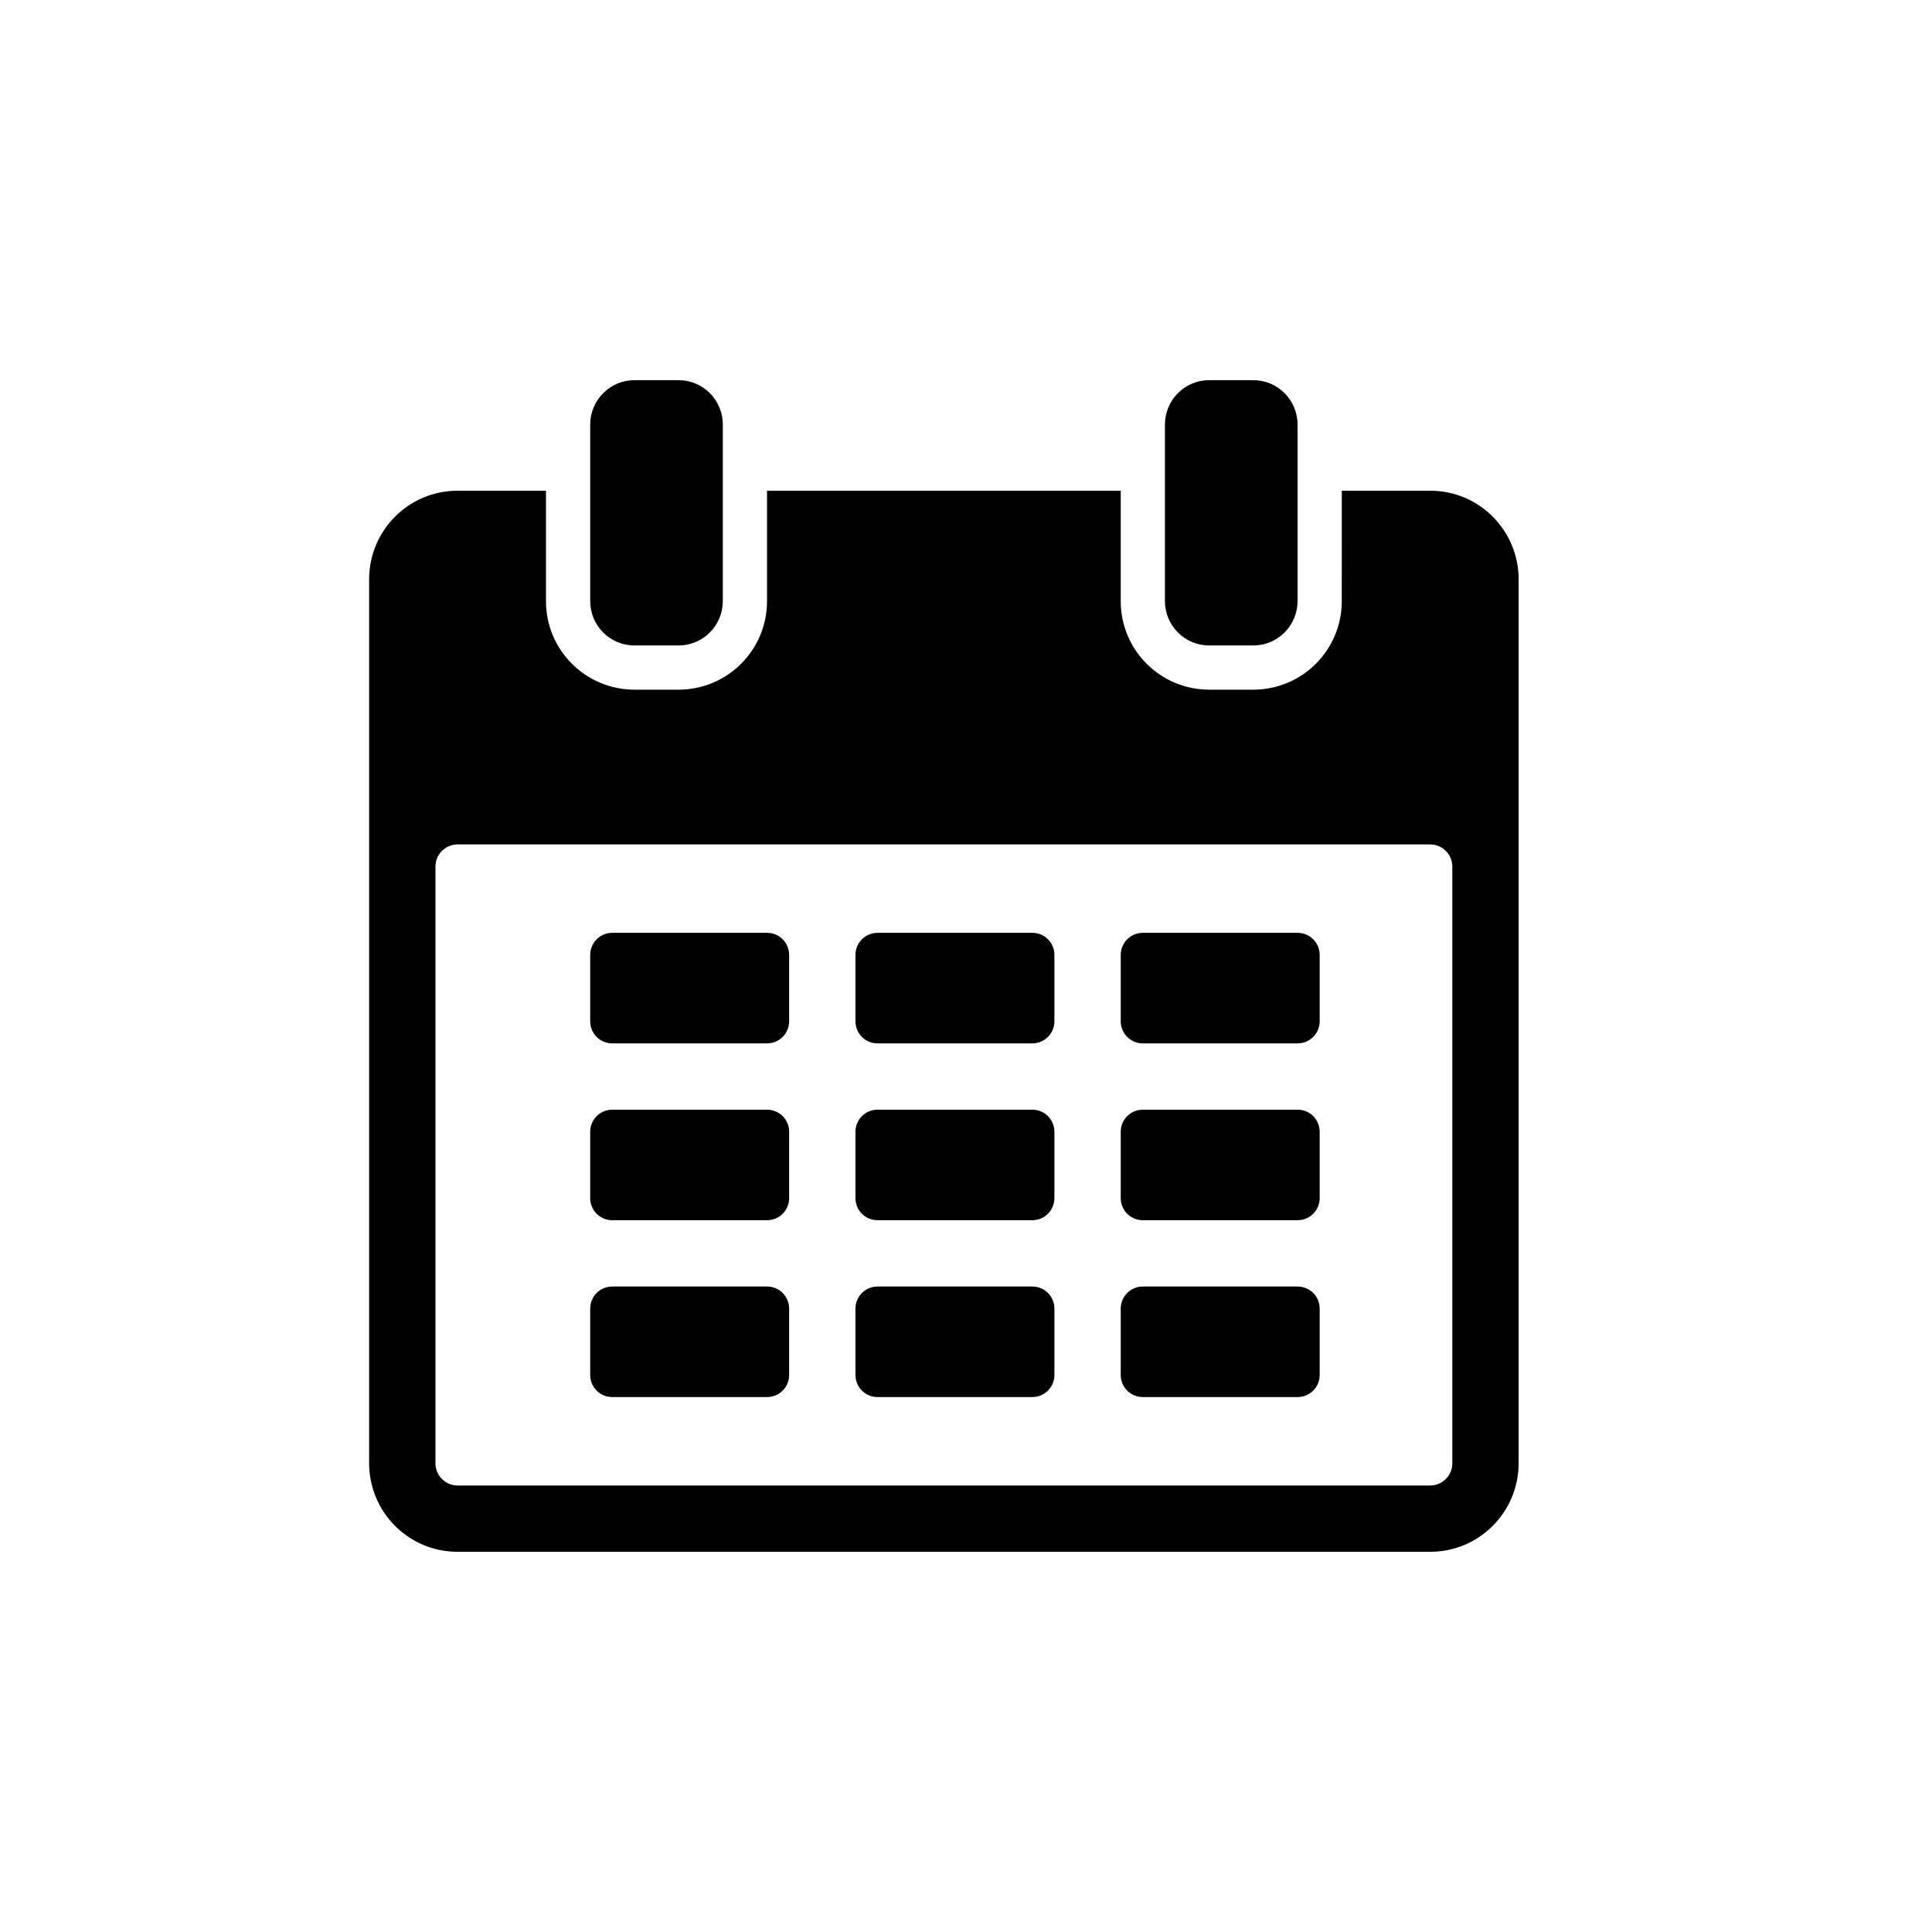 <?xml version="1.0" encoding="UTF-8"?>
<!-- The Best Svg Icon site in the world: iconSvg.co, Visit us! https://iconsvg.co -->
<svg fill="#000000" width="800px" height="800px" version="1.1" viewBox="144 144 512 512" xmlns="http://www.w3.org/2000/svg">
 <path d="m499.59 274.05h23.469c12.922 0 23.395 10.508 23.395 23.488v234.21c0 12.977-10.484 23.492-23.395 23.492h-257.84c-12.922 0-23.398-10.512-23.398-23.492v-234.21c0-12.973 10.488-23.488 23.398-23.488h23.469v29.25c0 13.004 10.516 23.473 23.492 23.473h11.602c13.016 0 23.488-10.508 23.488-23.473v-29.25h93.734v29.25c0 13.004 10.516 23.473 23.488 23.473h11.602c13.02 0 23.492-10.508 23.492-23.473zm-240.19 99.578c0-3.231 2.664-5.848 5.879-5.848h257.72c3.246 0 5.879 2.668 5.879 5.848v158.2c0 3.231-2.668 5.848-5.879 5.848h-257.72c-3.25 0-5.879-2.668-5.879-5.848zm41.008-117.11c0-6.496 5.262-11.766 11.703-11.766h11.738c6.465 0 11.707 5.285 11.707 11.766v46.77c0 6.496-5.262 11.766-11.707 11.766h-11.738c-6.465 0-11.703-5.285-11.703-11.766zm152.31 0c0-6.496 5.262-11.766 11.703-11.766h11.742c6.465 0 11.703 5.285 11.703 11.766v46.77c0 6.496-5.262 11.766-11.703 11.766h-11.742c-6.461 0-11.703-5.285-11.703-11.766zm-152.31 140.55c0-3.234 2.613-5.856 5.844-5.856h41.035c3.227 0 5.844 2.598 5.844 5.856v17.578c0 3.234-2.613 5.859-5.844 5.859h-41.035c-3.231 0-5.844-2.602-5.844-5.859zm0 46.867c0-3.234 2.613-5.856 5.844-5.856h41.035c3.227 0 5.844 2.598 5.844 5.856v17.578c0 3.234-2.613 5.856-5.844 5.856h-41.035c-3.231 0-5.844-2.598-5.844-5.856zm0 46.867c0-3.234 2.613-5.859 5.844-5.859h41.035c3.227 0 5.844 2.602 5.844 5.859v17.578c0 3.234-2.613 5.856-5.844 5.856h-41.035c-3.231 0-5.844-2.598-5.844-5.856zm70.297-93.734c0-3.234 2.613-5.856 5.844-5.856h41.035c3.231 0 5.844 2.598 5.844 5.856v17.578c0 3.234-2.613 5.859-5.844 5.859h-41.035c-3.227 0-5.844-2.602-5.844-5.859zm0 46.867c0-3.234 2.613-5.856 5.844-5.856h41.035c3.231 0 5.844 2.598 5.844 5.856v17.578c0 3.234-2.613 5.856-5.844 5.856h-41.035c-3.227 0-5.844-2.598-5.844-5.856zm0 46.867c0-3.234 2.613-5.859 5.844-5.859h41.035c3.231 0 5.844 2.602 5.844 5.859v17.578c0 3.234-2.613 5.856-5.844 5.856h-41.035c-3.227 0-5.844-2.598-5.844-5.856zm70.301-93.734c0-3.234 2.613-5.856 5.844-5.856h41.035c3.227 0 5.844 2.598 5.844 5.856v17.578c0 3.234-2.613 5.859-5.844 5.859h-41.035c-3.231 0-5.844-2.602-5.844-5.859zm0 46.867c0-3.234 2.613-5.856 5.844-5.856h41.035c3.227 0 5.844 2.598 5.844 5.856v17.578c0 3.234-2.613 5.856-5.844 5.856h-41.035c-3.231 0-5.844-2.598-5.844-5.856zm0 46.867c0-3.234 2.613-5.859 5.844-5.859h41.035c3.227 0 5.844 2.602 5.844 5.859v17.578c0 3.234-2.613 5.856-5.844 5.856h-41.035c-3.231 0-5.844-2.598-5.844-5.856z" fill-rule="evenodd"/>
</svg>